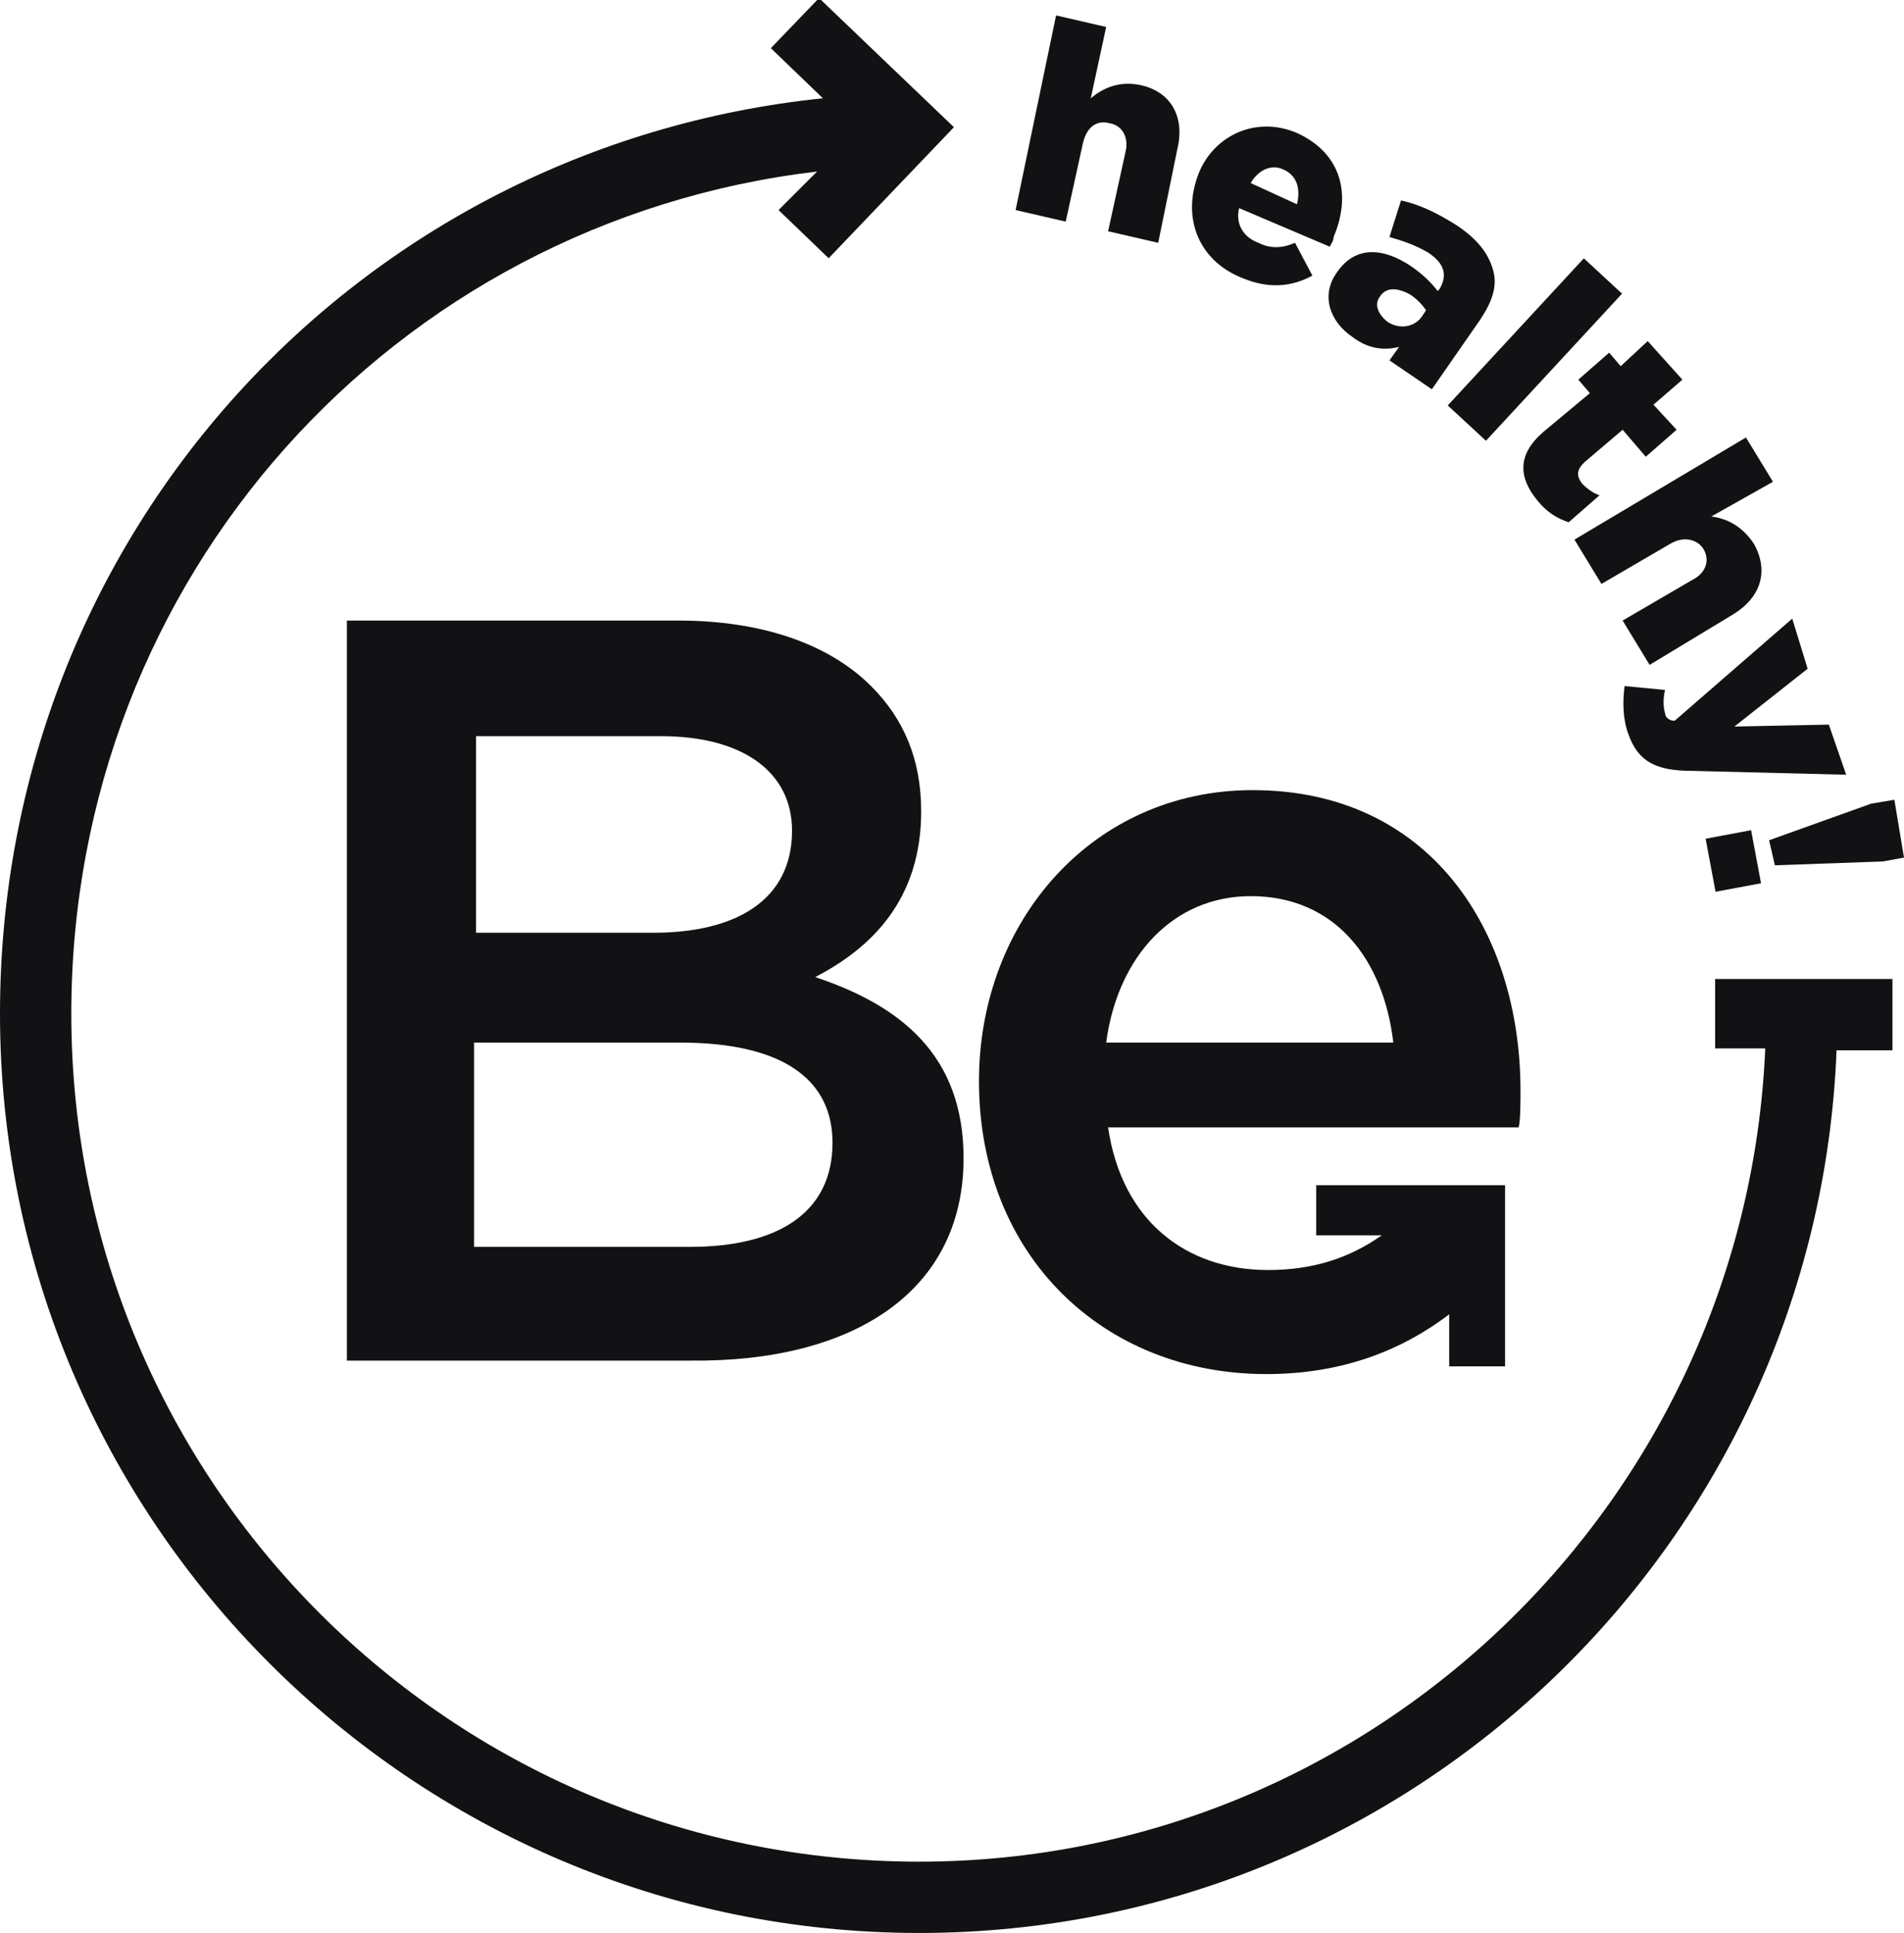 <?xml version="1.0" encoding="UTF-8"?> <!-- Generator: Adobe Illustrator 18.0.0, SVG Export Plug-In . SVG Version: 6.00 Build 0) --> <svg xmlns="http://www.w3.org/2000/svg" xmlns:xlink="http://www.w3.org/1999/xlink" id="Слой_1" x="0px" y="0px" viewBox="0 0 98.8 100.3" xml:space="preserve"> <g> <path fill="#121214" d="M56.2,7.4c0.2-0.8,0.7-1.2,1.4-1c0.6,0.1,1,0.7,0.8,1.5l-0.9,4.1l2.6,0.6l1-4.9c0.4-1.7-0.4-3-2-3.3 c-1.1-0.2-1.9,0.2-2.5,0.7l0.8-3.7l-2.6-0.6l-2.1,10.1l2.6,0.6L56.2,7.4z"></path> <path fill="#121214" d="M64.4,14.4c1.4,0.6,2.6,0.5,3.7-0.1l-0.9-1.7c-0.7,0.3-1.3,0.3-1.9,0c-0.8-0.3-1.2-1-1-1.8l4.7,2 c0.1-0.2,0.2-0.3,0.2-0.5c0.9-2.1,0.5-4.3-1.9-5.4c-2.1-0.9-4.3,0.1-5.1,2.1C61.3,11.3,62.2,13.5,64.4,14.4z M66.6,8.8 c0.7,0.3,0.9,1,0.7,1.8l-2.4-1.1C65.3,8.8,66,8.5,66.6,8.8z"></path> <path fill="#121214" d="M70.2,17.5c0.8,0.6,1.6,0.7,2.4,0.5l-0.5,0.7l2.2,1.5l2.5-3.6c0.6-0.9,0.9-1.7,0.7-2.5 c-0.2-0.8-0.7-1.6-1.9-2.4c-1.1-0.7-2-1.1-2.9-1.3l-0.6,1.9c0.7,0.2,1.3,0.4,2,0.8c0.9,0.6,1,1.2,0.6,1.9l-0.1,0.1 c-0.3-0.4-0.8-0.9-1.4-1.3c-1.5-1-2.9-1-3.8,0.3C68.5,15.3,69,16.7,70.2,17.5z M71.6,15.4c0.3-0.5,0.9-0.5,1.6-0.1 c0.3,0.2,0.6,0.5,0.8,0.8l-0.2,0.3c-0.4,0.6-1.2,0.7-1.8,0.3C71.5,16.3,71.3,15.8,71.6,15.4z"></path> <rect x="74.4" y="16.7" transform="matrix(-0.679 0.734 -0.734 -0.679 146.944 -28.032)" fill="#121214" width="10.4" height="2.7"></rect> <path fill="#121214" d="M83.5,18.3l-1.6,1.4l0.6,0.7l-2.4,2c-1.4,1.2-1.3,2.4-0.3,3.6c0.5,0.6,1,0.9,1.6,1.1l1.6-1.4 c-0.3-0.1-0.6-0.3-0.9-0.6c-0.3-0.4-0.3-0.7,0.1-1.1l2-1.7l1.2,1.4l1.6-1.4L85.8,21l1.5-1.3l-1.8-2L84.1,19L83.5,18.3z"></path> <path fill="#121214" d="M83.1,30.3l3.6-2.1c0.7-0.4,1.4-0.2,1.7,0.3c0.3,0.5,0.2,1.2-0.6,1.6l-3.6,2.1l1.4,2.3l4.3-2.6 c1.5-0.9,1.9-2.3,1.1-3.7c-0.6-0.9-1.4-1.3-2.2-1.4L92,25l-1.4-2.3L81.7,28L83.1,30.3z"></path> <path fill="#121214" d="M86.4,37c-0.1-0.3-0.1-0.8,0-1.2l-2.1-0.2c-0.1,0.8-0.1,1.7,0.2,2.5c0.5,1.4,1.4,1.9,3.3,1.9l8,0.2 l-0.9-2.6L90,37.7l3.8-3L93,32.1l-6.1,5.3C86.6,37.4,86.4,37.2,86.4,37z"></path> <polygon fill="#121214" points="92.1,44.9 97.7,44.7 98.8,44.5 98.3,41.5 97.1,41.7 91.8,43.6 "></polygon> <rect x="88.8" y="43.2" transform="matrix(-0.983 0.184 -0.184 -0.983 186.62 71.958)" fill="#121214" width="2.4" height="2.8"></rect> <path fill="#121214" d="M89,54.4h2.6c-1,23.4-20.3,42.2-43.9,42.2c-24.3,0-44-19.7-44-44C3.7,30,20.4,11.5,42.4,8.9l-2,2l2.6,2.5 l6.5-6.8l-7-6.7l-2.5,2.6l2.7,2.6C18.5,7.6,0,27.8,0,52.6c0,26.3,21.4,47.7,47.7,47.7c25.7,0,46.6-20.4,47.6-45.8h2.9v-3.7H89V54.4 z"></path> <path fill="#121214" d="M42.3,50.7c2.9-1.5,5.5-4,5.5-8.6c0-2.7-0.9-4.8-2.6-6.5c-2.2-2.2-5.7-3.4-10-3.4H18v38.4h17.8 C44.3,70.7,50,67,50,60.1C50,54.8,46.8,52.2,42.3,50.7z M24.6,38.2h9.7c4.3,0,6.8,1.9,6.8,4.9c0,3.6-2.9,5.3-7.2,5.3h-9.2V38.2z M35.8,64.7H24.6V54.1h10.7c5.3,0,7.9,1.9,7.9,5.2C43.2,62.9,40.4,64.7,35.8,64.7z"></path> <path fill="#121214" d="M68.3,64.1h3.4c-1.7,1.2-3.6,1.8-5.9,1.8c-4.3,0-7.6-2.6-8.3-7.4h21.3c0.1-0.3,0.1-1.4,0.1-1.9 c0-8.3-4.7-15.6-13.9-15.6c-8.3,0-14.2,6.8-14.2,15.1c0,9.1,6.5,15.2,14.9,15.2c3.9,0,7-1.2,9.5-3.1v2.7h2.9v-9.4h-9.8V64.1z M64.9,46.5c4.4,0,6.9,3.3,7.4,7.6H57.4C58,49.6,60.9,46.5,64.9,46.5z"></path> </g> </svg> 